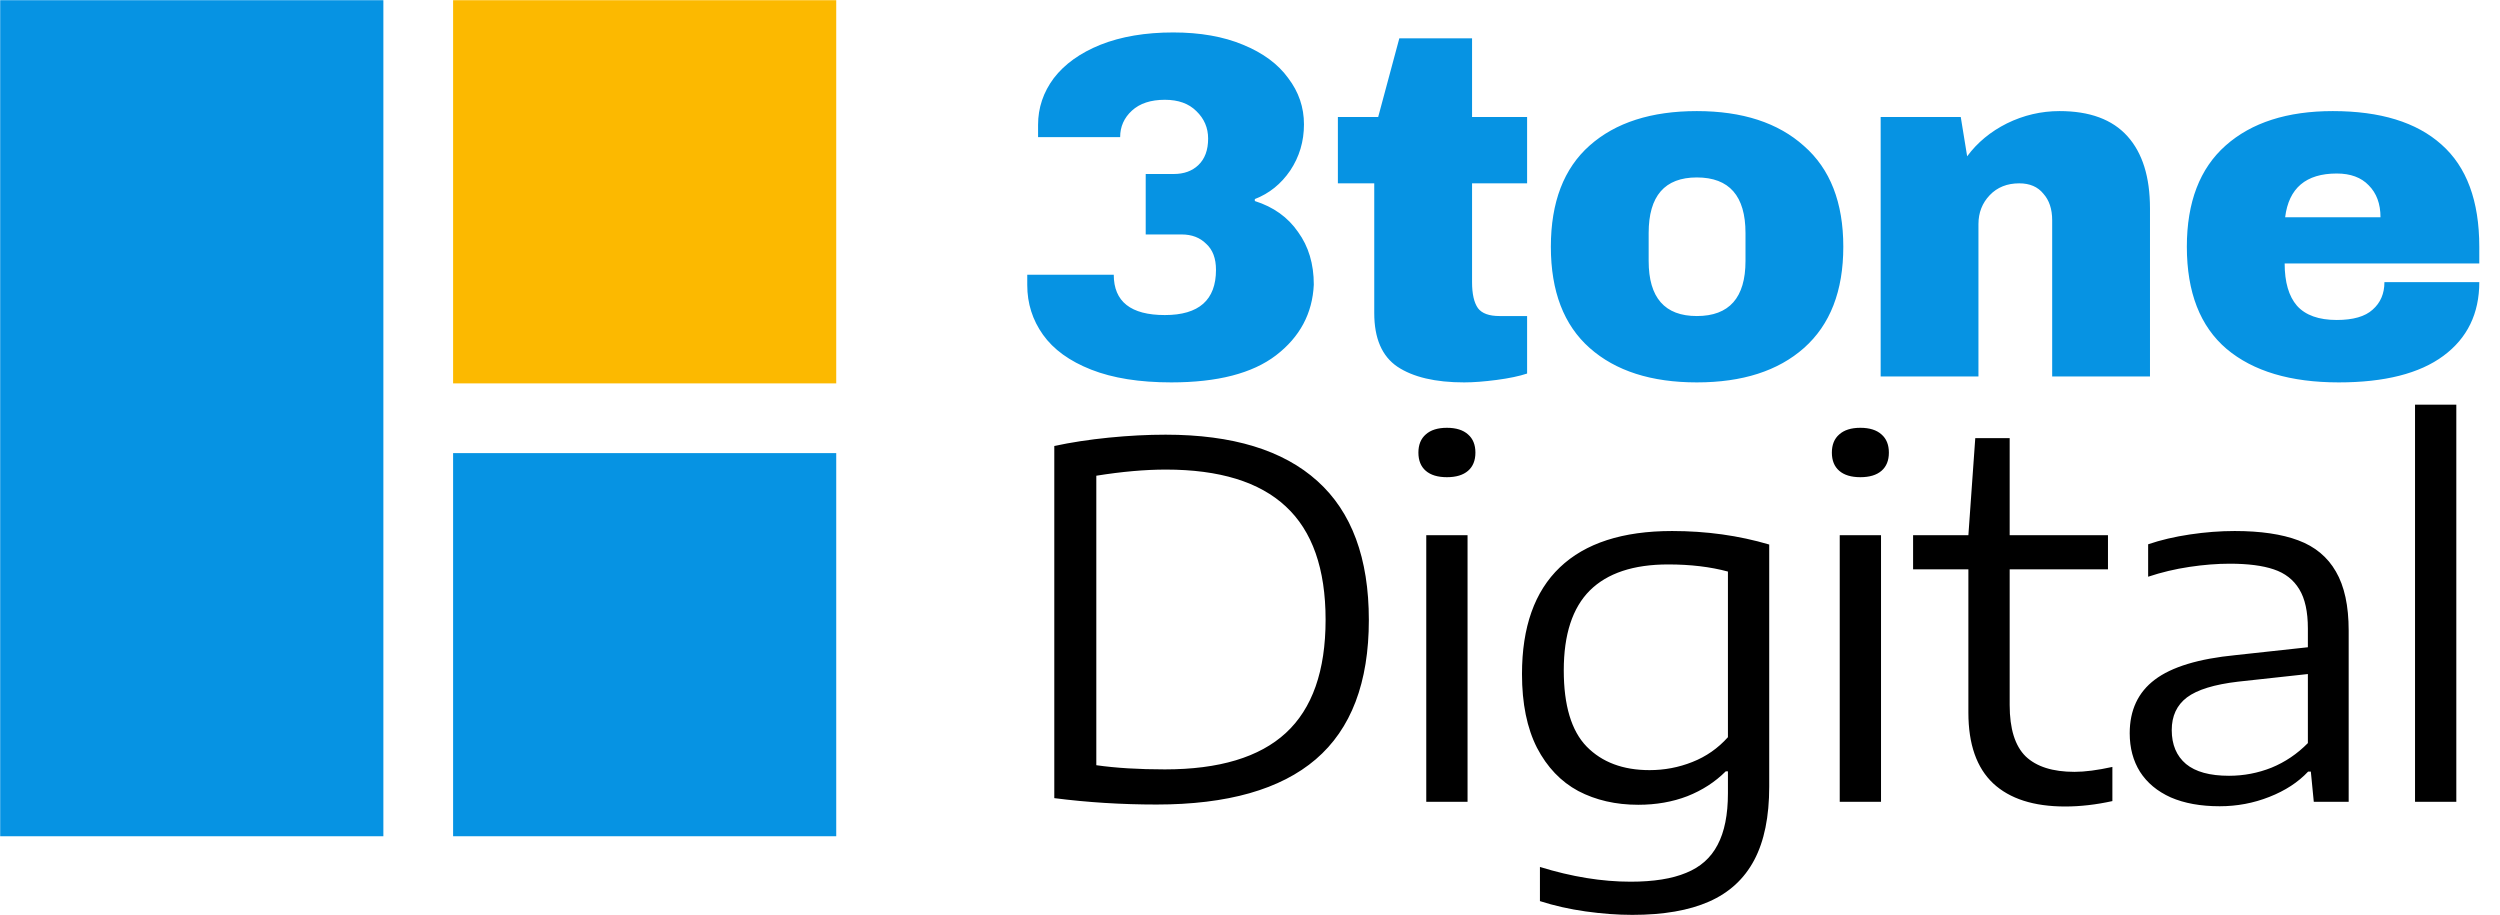 <svg width="1587" height="581" viewBox="0 0 1587 581" fill="none" xmlns="http://www.w3.org/2000/svg">
<path d="M744.768 20.6C761.824 20.6 776.592 23.2 789.072 28.4C801.76 33.6 811.328 40.672 817.776 49.616C824.432 58.352 827.76 68.128 827.76 78.944C827.76 89.76 824.848 99.536 819.024 108.272C813.2 116.8 805.712 122.832 796.56 126.368V127.616C808.416 131.36 817.568 137.912 824.016 147.272C830.672 156.424 834 167.552 834 180.656C833.168 198.96 825.16 213.936 809.976 225.584C795 237.024 772.848 242.744 743.52 242.744C723.344 242.744 706.392 240.04 692.664 234.632C678.936 229.224 668.744 221.84 662.088 212.48C655.432 203.12 652.104 192.616 652.104 180.968V174.416H707.016C707.016 191.472 717.832 200 739.464 200C761.096 200 771.912 190.432 771.912 171.296C771.912 164.016 769.832 158.504 765.672 154.76C761.72 150.808 756.52 148.832 750.072 148.832H727.296V110.456H745.08C751.528 110.456 756.728 108.584 760.68 104.84C764.84 100.888 766.92 95.272 766.92 87.992C766.92 81.128 764.424 75.304 759.432 70.52C754.648 65.736 747.992 63.344 739.464 63.344C730.52 63.344 723.552 65.632 718.56 70.208C713.568 74.784 711.072 80.4 711.072 87.056H658.968V79.256C658.968 68.44 662.296 58.56 668.952 49.616C675.816 40.672 685.696 33.6 698.592 28.4C711.696 23.2 727.088 20.6 744.768 20.6ZM969.406 74.264V116.384H934.462V179.096C934.462 186.584 935.71 192.096 938.206 195.632C940.702 198.96 945.278 200.624 951.934 200.624H969.406V237.128C964.414 238.792 957.966 240.144 950.062 241.184C942.158 242.224 935.294 242.744 929.47 242.744C911.166 242.744 897.022 239.416 887.038 232.76C877.262 226.104 872.374 214.768 872.374 198.752V116.384H849.286V74.264H874.87L888.286 24.344H934.462V74.264H969.406ZM1077.15 70.52C1106.06 70.52 1128.73 77.904 1145.17 92.672C1161.81 107.232 1170.13 128.552 1170.13 156.632C1170.13 184.712 1161.81 206.136 1145.17 220.904C1128.73 235.464 1106.06 242.744 1077.15 242.744C1048.24 242.744 1025.57 235.464 1009.13 220.904C992.702 206.344 984.486 184.92 984.486 156.632C984.486 128.344 992.702 106.92 1009.13 92.36C1025.57 77.8 1048.24 70.52 1077.15 70.52ZM1077.15 112.64C1056.77 112.64 1046.57 124.392 1046.57 147.896V165.68C1046.57 188.976 1056.77 200.624 1077.15 200.624C1097.74 200.624 1108.04 188.976 1108.04 165.68V147.896C1108.04 124.392 1097.74 112.64 1077.15 112.64ZM1307.4 70.52C1326.54 70.52 1340.89 75.824 1350.46 86.432C1360.03 97.04 1364.81 112.328 1364.81 132.296V239H1302.72V139.784C1302.72 132.712 1300.85 127.096 1297.11 122.936C1293.57 118.568 1288.48 116.384 1281.82 116.384C1274.12 116.384 1267.88 118.88 1263.1 123.872C1258.32 128.864 1255.92 135 1255.92 142.28V239H1193.84V74.264H1244.69L1248.75 99.224C1255.2 90.488 1263.62 83.52 1274.02 78.32C1284.63 73.12 1295.76 70.52 1307.4 70.52ZM1480.87 70.52C1511.03 70.52 1534.02 77.592 1549.83 91.736C1565.84 105.88 1573.85 127.512 1573.85 156.632V167.24H1450.3C1450.3 179.096 1452.9 188.04 1458.1 194.072C1463.51 200.104 1471.93 203.12 1483.37 203.12C1493.77 203.12 1501.36 200.936 1506.15 196.568C1511.14 192.2 1513.63 186.376 1513.63 179.096H1573.85C1573.85 199.064 1566.26 214.664 1551.07 225.896C1535.89 237.128 1513.74 242.744 1484.62 242.744C1454.04 242.744 1430.33 235.672 1413.48 221.528C1396.63 207.176 1388.21 185.544 1388.21 156.632C1388.21 128.344 1396.43 106.92 1412.86 92.36C1429.29 77.8 1451.96 70.52 1480.87 70.52ZM1483.37 110.144C1463.82 110.144 1452.9 119.4 1450.61 137.912H1511.14C1511.14 129.384 1508.64 122.624 1503.65 117.632C1498.87 112.64 1492.11 110.144 1483.37 110.144Z" fill="#0693E3"/>
<path d="M734.16 510.716C712.008 510.716 690.376 509.364 669.264 506.66V283.112C679.872 280.824 691.416 279.056 703.896 277.808C716.48 276.56 728.492 275.936 739.932 275.936C782.468 275.936 814.604 285.764 836.34 305.42C858.076 324.972 868.944 354.352 868.944 393.56C868.944 433.288 857.712 462.772 835.248 482.012C812.888 501.148 779.192 510.716 734.16 510.716ZM739.464 488.408C773.888 488.408 799.472 480.712 816.216 465.32C833.064 449.824 841.488 425.852 841.488 393.404C841.488 361.06 833.064 337.088 816.216 321.488C799.472 305.888 774.096 298.088 740.088 298.088C726.88 298.088 712.164 299.388 695.94 301.988V485.756C708.316 487.524 722.824 488.408 739.464 488.408ZM905.394 509V339.74H931.602V509H905.394ZM918.498 302.924C912.674 302.924 908.202 301.572 905.082 298.868C901.962 296.164 900.402 292.316 900.402 287.324C900.402 282.332 901.962 278.484 905.082 275.78C908.202 272.972 912.674 271.568 918.498 271.568C924.322 271.568 928.794 272.972 931.914 275.78C935.034 278.484 936.594 282.332 936.594 287.324C936.594 292.316 935.034 296.164 931.914 298.868C928.794 301.572 924.322 302.924 918.498 302.924ZM1036.21 580.76C1026.85 580.76 1016.97 580.032 1006.57 578.576C996.269 577.12 986.597 574.936 977.549 572.024V550.34C997.725 556.58 1016.91 559.7 1035.11 559.7C1049.67 559.7 1061.43 557.828 1070.37 554.084C1079.42 550.444 1086.07 544.516 1090.34 536.3C1094.71 528.084 1096.89 517.164 1096.89 503.54V489.656H1095.49C1088.73 496.416 1080.61 501.668 1071.15 505.412C1061.69 509.052 1051.29 510.872 1039.95 510.872C1025.7 510.872 1013.01 507.96 1001.89 502.136C990.861 496.208 982.125 487.056 975.677 474.68C969.333 462.2 966.161 446.6 966.161 427.88C966.161 398.032 974.169 375.464 990.185 360.176C1006.31 344.784 1030.07 337.088 1061.48 337.088C1083.21 337.088 1103.75 339.948 1123.1 345.668V499.328C1123.1 518.464 1119.93 534.012 1113.58 545.972C1107.24 557.932 1097.67 566.72 1084.88 572.336C1072.19 577.952 1055.97 580.76 1036.21 580.76ZM1047.13 488.876C1056.59 488.876 1065.64 487.16 1074.27 483.728C1083.01 480.296 1090.55 475.044 1096.89 467.972V362.828C1085.76 359.812 1073.13 358.304 1058.98 358.304C1036.93 358.304 1020.35 363.816 1009.22 374.84C998.193 385.864 992.681 402.764 992.681 425.54C992.681 447.796 997.517 463.916 1007.19 473.9C1016.97 483.884 1030.28 488.876 1047.13 488.876ZM1167.86 509V339.74H1194.07V509H1167.86ZM1180.96 302.924C1175.14 302.924 1170.67 301.572 1167.55 298.868C1164.43 296.164 1162.87 292.316 1162.87 287.324C1162.87 282.332 1164.43 278.484 1167.55 275.78C1170.67 272.972 1175.14 271.568 1180.96 271.568C1186.79 271.568 1191.26 272.972 1194.38 275.78C1197.5 278.484 1199.06 282.332 1199.06 287.324C1199.06 292.316 1197.5 296.164 1194.38 298.868C1191.26 301.572 1186.79 302.924 1180.96 302.924ZM1316.92 489.968C1323.47 489.968 1331.48 488.928 1340.94 486.848V508.532C1330.54 510.82 1320.56 511.964 1310.99 511.964C1291.02 511.964 1275.79 507.076 1265.28 497.3C1254.78 487.42 1249.53 472.444 1249.53 452.372V361.424H1214.43V339.74H1249.53L1253.9 278.12H1275.74V339.74H1338.14V361.424H1275.74V447.536C1275.74 462.616 1279.12 473.484 1285.88 480.14C1292.74 486.692 1303.09 489.968 1316.92 489.968ZM1418.56 337.088C1434.99 337.088 1448.46 339.064 1458.96 343.016C1469.57 346.968 1477.52 353.572 1482.83 362.828C1488.24 372.084 1490.94 384.564 1490.94 400.268V509H1468.79L1466.92 489.812H1465.2C1458.86 496.572 1450.64 501.928 1440.55 505.88C1430.57 509.832 1420.06 511.808 1409.04 511.808C1396.98 511.808 1386.63 509.936 1378 506.192C1369.47 502.344 1362.97 496.936 1358.5 489.968C1354.13 483 1351.94 474.836 1351.94 465.476C1351.94 450.812 1357.25 439.476 1367.86 431.468C1378.57 423.356 1395.68 418.156 1419.18 415.868L1465.04 410.876V399.02C1465.04 388.308 1463.22 379.988 1459.58 374.06C1455.94 368.028 1450.54 363.816 1443.36 361.424C1436.29 359.032 1426.98 357.836 1415.44 357.836C1407.43 357.836 1398.9 358.512 1389.85 359.864C1380.8 361.216 1372.07 363.296 1363.64 366.104V345.512C1371.55 342.808 1380.39 340.728 1390.16 339.272C1399.94 337.816 1409.4 337.088 1418.56 337.088ZM1414.97 492.464C1424.33 492.464 1433.32 490.748 1441.96 487.316C1450.59 483.78 1458.28 478.58 1465.04 471.716V427.88L1420.74 432.716C1405.66 434.484 1394.84 437.812 1388.29 442.7C1381.84 447.588 1378.62 454.504 1378.62 463.448C1378.62 472.704 1381.64 479.88 1387.67 484.976C1393.7 489.968 1402.8 492.464 1414.97 492.464ZM1533.06 509V256.904H1559.27V509H1533.06Z" fill="black"/>
<mask id="mask0_1_370" style="mask-type:luminance" maskUnits="userSpaceOnUse" x="0" y="-1" width="249" height="533">
<path d="M248.633 531L0 531L0 -4.45281e-05L248.633 -6.62642e-05L248.633 531Z" fill="white"/>
</mask>
<g mask="url(#mask0_1_370)">
<path fill-rule="evenodd" clip-rule="evenodd" d="M243.363 0.008L0 0.008L0 531.009L243.363 531.009L243.363 0.008Z" fill="#0693E3"/>
</g>
<mask id="mask1_1_370" style="mask-type:luminance" maskUnits="userSpaceOnUse" x="282" y="282" width="249" height="250">
<path d="M530.992 531L282.36 531L282.359 282.368L530.992 282.368L530.992 531Z" fill="white"/>
</mask>
<g mask="url(#mask1_1_370)">
<path fill-rule="evenodd" clip-rule="evenodd" d="M530.992 287.637L287.629 287.637L287.629 531L530.992 531L530.992 287.637Z" fill="#0693E3"/>
</g>
<mask id="mask2_1_370" style="mask-type:luminance" maskUnits="userSpaceOnUse" x="282" y="0" width="249" height="249">
<path d="M530.992 248.641L282.36 248.641L282.359 0.008L530.992 0.008L530.992 248.641Z" fill="white"/>
</mask>
<g mask="url(#mask2_1_370)">
<path fill-rule="evenodd" clip-rule="evenodd" d="M530.992 0.008L287.629 0.008L287.629 243.371L530.992 243.371L530.992 0.008Z" fill="#FCB900"/>
</g>
</svg>
